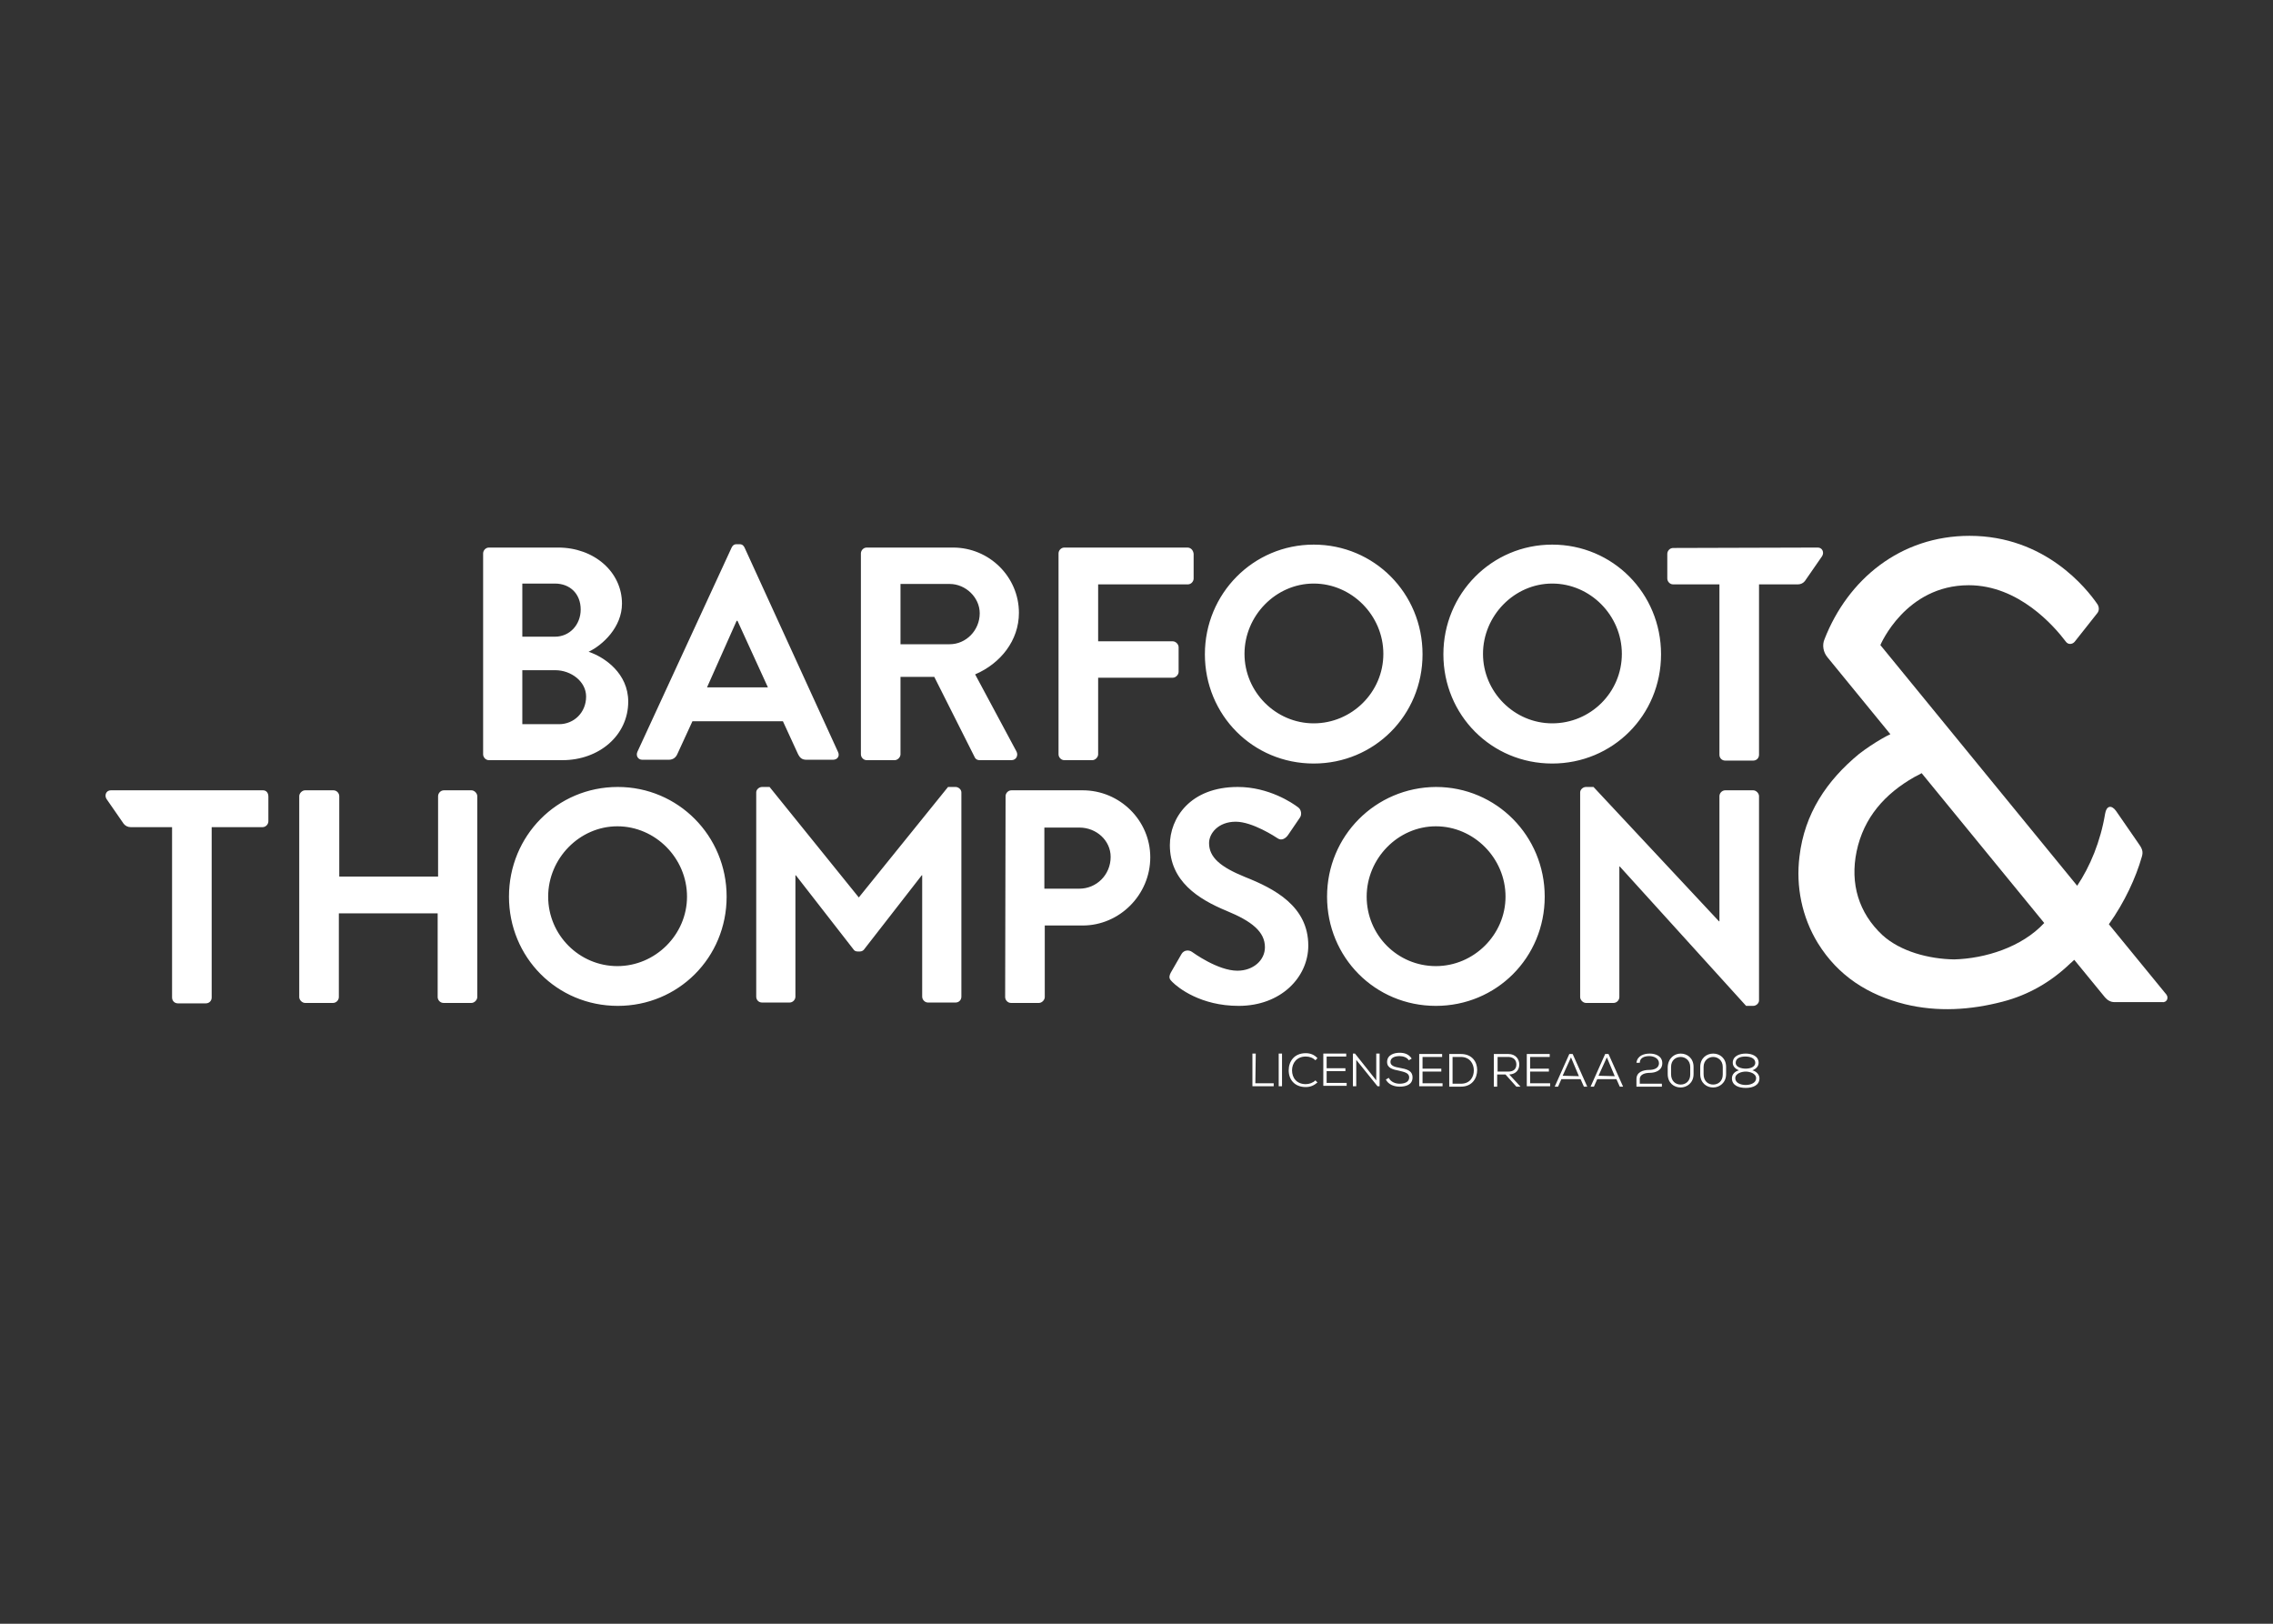 <svg width="140" height="100" viewBox="0 0 140 100" fill="none" xmlns="http://www.w3.org/2000/svg">
<rect x="0" y="0" width="140" height="100" fill="#333333" stroke="none"/>
<path d="M133.435 61.252L129.891 56.921C130.867 55.555 131.56 54.034 131.919 52.771C132.022 52.436 131.945 52.255 131.663 51.869C131.663 51.869 131.663 51.869 130.327 49.936C130.045 49.549 129.737 49.626 129.659 50.116C129.377 51.817 128.735 53.364 127.939 54.55L115.817 39.728C115.817 39.728 117.358 36.042 121.261 36.042C124.343 36.042 126.526 38.568 127.245 39.522C127.374 39.702 127.631 39.702 127.785 39.522L129.172 37.769C129.3 37.614 129.3 37.408 129.197 37.227C128.529 36.248 125.961 33 121.313 33C117.05 33 113.814 35.681 112.376 39.367C112.221 39.728 112.298 40.166 112.555 40.475L116.433 45.218C116.253 45.296 116.074 45.399 115.894 45.502C115.406 45.785 114.944 46.095 114.507 46.43C112.504 48.08 111.143 50.116 110.835 52.745C110.603 54.601 110.989 56.483 111.965 58.081C113.223 60.117 115.072 61.278 117.332 61.845C119.335 62.334 121.364 62.206 123.342 61.69C124.934 61.278 126.321 60.478 127.502 59.344C127.554 59.293 127.656 59.215 127.759 59.112L129.659 61.432C129.814 61.613 130.019 61.716 130.224 61.716H133.152C133.46 61.767 133.589 61.458 133.435 61.252ZM120.363 59.086C118.796 59.061 117.05 58.597 115.945 57.591C114.481 56.225 113.942 54.421 114.353 52.436C114.79 50.348 116.099 48.879 117.923 47.848C118.077 47.77 118.231 47.693 118.359 47.616L125.91 56.844C124.523 58.339 122.263 59.035 120.363 59.086Z" fill="white"/>
<path d="M45.859 33.722C45.808 33.619 45.731 33.516 45.551 33.516H45.371C45.192 33.516 45.114 33.619 45.063 33.722L39.259 46.301C39.156 46.533 39.285 46.791 39.567 46.791H41.185C41.493 46.791 41.648 46.61 41.724 46.43L42.649 44.419H48.222L49.147 46.43C49.275 46.688 49.403 46.791 49.686 46.791H51.304C51.586 46.791 51.74 46.559 51.612 46.301L45.859 33.722ZM43.548 42.331L45.371 38.233H45.423L47.297 42.331H43.548ZM36.254 40.14C37.127 39.728 38.309 38.619 38.309 37.176C38.309 35.217 36.588 33.722 34.38 33.722H30.116C29.911 33.722 29.757 33.902 29.757 34.083V46.456C29.757 46.636 29.911 46.816 30.116 46.816H34.636C36.896 46.816 38.694 45.296 38.694 43.208C38.694 41.481 37.256 40.475 36.254 40.14ZM32.171 35.939H34.174C35.124 35.939 35.766 36.583 35.766 37.537C35.766 38.465 35.099 39.212 34.174 39.212H32.171V35.939ZM34.431 44.6H32.171V41.275H34.2C35.176 41.275 36.1 41.97 36.1 42.898C36.1 43.878 35.355 44.6 34.431 44.6ZM62.758 37.743C62.758 35.526 60.935 33.722 58.7 33.722H53.384C53.179 33.722 53.025 33.902 53.025 34.083V46.456C53.025 46.636 53.179 46.816 53.384 46.816H55.105C55.285 46.816 55.464 46.636 55.464 46.456V41.687H57.545L60.036 46.636C60.061 46.713 60.164 46.816 60.344 46.816H62.296C62.604 46.816 62.732 46.507 62.604 46.275L60.061 41.532C61.628 40.862 62.758 39.444 62.758 37.743ZM58.495 39.676H55.464V35.964H58.495C59.471 35.964 60.344 36.789 60.344 37.769C60.344 38.826 59.496 39.676 58.495 39.676ZM95.605 33.541C91.881 33.541 88.902 36.557 88.902 40.295C88.902 44.033 91.856 47.023 95.605 47.023C99.329 47.023 102.308 44.058 102.308 40.295C102.308 36.532 99.329 33.541 95.605 33.541ZM95.605 44.548C93.268 44.548 91.342 42.615 91.342 40.269C91.342 37.923 93.268 35.939 95.605 35.939C97.942 35.939 99.894 37.898 99.894 40.269C99.894 42.641 97.968 44.548 95.605 44.548ZM80.915 33.541C77.191 33.541 74.212 36.557 74.212 40.295C74.212 44.033 77.166 47.023 80.915 47.023C84.639 47.023 87.618 44.058 87.618 40.295C87.618 36.532 84.639 33.541 80.915 33.541ZM80.915 44.548C78.578 44.548 76.652 42.615 76.652 40.269C76.652 37.923 78.578 35.939 80.915 35.939C83.252 35.939 85.204 37.898 85.204 40.269C85.204 42.641 83.252 44.548 80.915 44.548ZM16.197 48.672H6.823C6.54 48.672 6.412 48.982 6.566 49.214L7.619 50.735C7.722 50.864 7.876 50.941 8.055 50.941H10.598V61.432C10.598 61.638 10.752 61.793 10.957 61.793H12.678C12.884 61.793 13.038 61.638 13.038 61.432V50.941H16.171C16.376 50.941 16.53 50.76 16.53 50.58V49.059C16.53 48.827 16.402 48.672 16.197 48.672ZM97.326 61.406C97.326 61.587 97.506 61.767 97.685 61.767H99.38C99.586 61.767 99.74 61.587 99.74 61.406V53.364H99.766L107.547 61.948H107.984C108.164 61.948 108.343 61.793 108.343 61.613V49.033C108.343 48.853 108.164 48.672 107.984 48.672H106.263C106.058 48.672 105.904 48.853 105.904 49.033V56.741H105.878L98.148 48.466H97.685C97.506 48.466 97.326 48.621 97.326 48.801V61.406ZM84.177 55.22C84.177 52.874 86.103 50.889 88.44 50.889C90.777 50.889 92.729 52.848 92.729 55.22C92.729 57.566 90.777 59.499 88.44 59.499C86.077 59.499 84.177 57.591 84.177 55.22ZM81.737 55.22C81.737 58.958 84.69 61.948 88.44 61.948C92.164 61.948 95.143 58.983 95.143 55.22C95.143 51.482 92.164 48.466 88.44 48.466C84.716 48.492 81.737 51.482 81.737 55.22ZM72.209 60.478C72.569 60.839 73.955 61.948 76.292 61.948C78.912 61.948 80.581 60.169 80.581 58.236C80.581 55.813 78.501 54.73 76.678 54.008C75.162 53.39 74.469 52.797 74.469 51.92C74.469 51.328 75.034 50.606 76.113 50.606C77.14 50.606 78.552 51.534 78.707 51.637C78.938 51.791 79.195 51.637 79.349 51.405L80.068 50.348C80.196 50.167 80.145 49.858 79.965 49.729C79.605 49.446 78.141 48.466 76.241 48.466C73.288 48.466 72.055 50.4 72.055 52.049C72.055 54.266 73.801 55.374 75.548 56.096C77.114 56.741 77.91 57.385 77.91 58.339C77.91 59.138 77.191 59.782 76.215 59.782C75.008 59.782 73.493 58.674 73.416 58.622C73.236 58.494 72.928 58.494 72.774 58.751L72.106 59.911C71.952 60.221 72.055 60.324 72.209 60.478ZM64.325 54.73V50.967H66.482C67.535 50.967 68.408 51.766 68.408 52.771C68.408 53.879 67.535 54.73 66.482 54.73H64.325ZM61.91 61.406C61.91 61.587 62.065 61.767 62.27 61.767H63.991C64.171 61.767 64.35 61.587 64.35 61.406V56.998H66.687C68.947 56.998 70.848 55.117 70.848 52.797C70.848 50.528 68.973 48.672 66.687 48.672H62.296C62.09 48.672 61.936 48.853 61.936 49.033L61.91 61.406ZM33.763 55.22C33.763 52.874 35.689 50.889 38.026 50.889C40.363 50.889 42.315 52.848 42.315 55.22C42.315 57.566 40.363 59.499 38.026 59.499C35.689 59.499 33.763 57.591 33.763 55.22ZM31.349 55.22C31.349 58.958 34.302 61.948 38.052 61.948C41.776 61.948 44.755 58.983 44.755 55.22C44.755 51.482 41.776 48.466 38.052 48.466C34.302 48.466 31.349 51.482 31.349 55.22ZM18.431 61.406C18.431 61.587 18.611 61.767 18.791 61.767H20.511C20.717 61.767 20.871 61.587 20.871 61.406V56.251H26.957V61.406C26.957 61.587 27.111 61.767 27.317 61.767H29.038C29.217 61.767 29.397 61.587 29.397 61.406V49.033C29.397 48.853 29.217 48.672 29.038 48.672H27.343C27.137 48.672 26.983 48.853 26.983 49.033V53.983H20.896V49.033C20.896 48.853 20.742 48.672 20.537 48.672H18.791C18.611 48.672 18.431 48.853 18.431 49.033V61.406ZM58.854 48.466H58.392L52.896 55.271L47.4 48.466H46.938C46.758 48.466 46.578 48.621 46.578 48.801V61.381C46.578 61.587 46.733 61.742 46.938 61.742H48.633C48.838 61.742 48.992 61.561 48.992 61.381V53.905H49.018L52.588 58.494C52.639 58.571 52.742 58.597 52.819 58.597H52.973C53.076 58.597 53.153 58.545 53.204 58.494L56.774 53.905H56.8V61.381C56.8 61.561 56.954 61.742 57.159 61.742H58.854C59.06 61.742 59.214 61.587 59.214 61.381V48.801C59.214 48.621 59.034 48.466 58.854 48.466ZM73.133 33.722H65.557C65.352 33.722 65.198 33.902 65.198 34.083V46.456C65.198 46.636 65.352 46.816 65.557 46.816H67.278C67.458 46.816 67.638 46.636 67.638 46.456V41.738H72.235C72.414 41.738 72.594 41.558 72.594 41.378V39.857C72.594 39.676 72.414 39.496 72.235 39.496H67.638V35.99H73.159C73.365 35.99 73.519 35.81 73.519 35.629V34.108C73.493 33.876 73.339 33.722 73.133 33.722ZM111.965 33.722C112.247 33.722 112.376 34.031 112.221 34.263L111.168 35.784C111.066 35.913 110.912 35.99 110.732 35.99H108.343V46.481C108.343 46.688 108.189 46.842 107.984 46.842H106.263C106.058 46.842 105.904 46.688 105.904 46.481V35.99H103.053C102.848 35.99 102.693 35.81 102.693 35.629V34.108C102.693 33.928 102.848 33.748 103.053 33.748L111.965 33.722ZM77.32 66.716H78.45V66.897H77.14V64.886H77.345L77.32 66.716ZM78.758 64.886H78.963V66.897H78.758V64.886ZM80.427 66.948C79.734 66.948 79.374 66.484 79.374 65.917C79.374 65.376 79.708 64.861 80.427 64.861C80.71 64.861 80.966 64.964 81.146 65.17L81.018 65.299C80.864 65.144 80.658 65.067 80.427 65.067C79.862 65.067 79.58 65.479 79.58 65.917C79.58 66.381 79.862 66.768 80.427 66.768C80.633 66.768 80.864 66.691 81.018 66.536L81.146 66.665C80.941 66.845 80.71 66.948 80.427 66.948ZM81.506 66.897V64.886H82.918V65.067H81.711V65.788H82.867V65.969H81.711V66.691H82.944V66.871H81.506V66.897ZM84.767 64.886H84.973V66.897H84.844L83.535 65.273V66.897H83.329V64.886H83.458L84.767 66.536V64.886ZM86.206 65.041C85.949 65.041 85.641 65.118 85.641 65.402C85.641 65.634 85.897 65.711 86.206 65.763C86.617 65.84 87.002 65.917 87.002 66.356C87.002 66.82 86.565 66.923 86.206 66.923C85.872 66.923 85.512 66.794 85.358 66.484L85.538 66.381C85.666 66.639 85.949 66.742 86.206 66.742C86.462 66.742 86.796 66.665 86.796 66.356C86.796 66.072 86.488 66.02 86.18 65.943C85.795 65.866 85.435 65.788 85.435 65.402C85.435 64.964 85.872 64.835 86.206 64.835C86.488 64.835 86.771 64.912 86.95 65.196L86.771 65.299C86.668 65.118 86.411 65.041 86.206 65.041ZM87.413 66.923V64.912H88.825V65.093H87.618V65.814H88.774V65.995H87.618V66.716H88.851V66.897H87.413V66.923ZM90.983 65.892C90.983 66.407 90.674 66.923 89.981 66.923H89.262V64.912H89.981C90.674 64.912 90.983 65.402 90.983 65.892ZM89.981 66.742C90.546 66.742 90.777 66.33 90.777 65.917C90.777 65.505 90.52 65.093 89.981 65.093H89.467V66.742H89.981ZM93.397 66.923L92.729 66.175H92.215V66.923H92.01V64.912H92.909C93.345 64.912 93.576 65.221 93.576 65.556C93.576 65.866 93.397 66.149 92.96 66.175L93.653 66.923H93.397ZM92.215 65.995H92.909C93.243 65.995 93.397 65.814 93.397 65.556C93.397 65.299 93.243 65.118 92.934 65.093H92.241V65.995H92.215ZM94.039 66.923V64.912H95.451V65.093H94.244V65.814H95.4V65.995H94.244V66.716H95.477V66.897H94.039V66.923ZM96.17 66.459L95.965 66.923H95.759L96.658 64.912H96.864L97.763 66.923H97.557L97.352 66.459H96.17ZM97.249 66.278L96.761 65.118L96.247 66.252L97.249 66.278ZM98.379 66.459L98.173 66.923H97.968L98.867 64.912H99.072L99.971 66.923H99.766L99.56 66.459H98.379ZM99.457 66.278L98.97 65.118L98.456 66.252L99.457 66.278ZM101.615 64.886C101.974 64.886 102.385 65.041 102.385 65.479C102.385 65.917 101.974 66.072 101.615 66.072C101.358 66.072 100.998 66.149 100.998 66.459V66.742H102.36V66.923H100.793V66.459C100.793 66.02 101.204 65.892 101.589 65.892C101.82 65.892 102.18 65.814 102.18 65.479C102.18 65.17 101.846 65.041 101.589 65.041C101.332 65.041 100.998 65.118 100.998 65.453H100.793C100.844 65.015 101.255 64.886 101.615 64.886ZM103.515 64.886C103.926 64.886 104.311 65.17 104.311 65.711V66.149C104.311 66.691 103.9 66.974 103.515 66.974C103.104 66.974 102.719 66.691 102.719 66.149V65.711C102.745 65.17 103.13 64.886 103.515 64.886ZM103.515 66.794C103.823 66.794 104.106 66.588 104.106 66.175V65.711C104.106 65.299 103.798 65.093 103.515 65.093C103.207 65.093 102.925 65.299 102.925 65.711V66.149C102.925 66.588 103.207 66.794 103.515 66.794ZM105.518 64.886C105.929 64.886 106.315 65.17 106.315 65.711V66.149C106.315 66.691 105.904 66.974 105.518 66.974C105.108 66.974 104.722 66.691 104.722 66.149V65.711C104.722 65.17 105.108 64.886 105.518 64.886ZM105.518 66.794C105.827 66.794 106.109 66.588 106.109 66.175V65.711C106.109 65.299 105.801 65.093 105.518 65.093C105.236 65.093 104.928 65.299 104.928 65.711V66.149C104.928 66.588 105.21 66.794 105.518 66.794ZM107.111 65.917C106.905 65.84 106.725 65.685 106.725 65.453C106.725 65.041 107.136 64.886 107.522 64.886C107.907 64.886 108.318 65.041 108.318 65.453C108.318 65.685 108.138 65.84 107.933 65.917C108.164 65.969 108.369 66.175 108.369 66.407C108.369 66.845 107.958 67 107.522 67C107.085 67 106.674 66.845 106.674 66.407C106.674 66.149 106.88 65.969 107.111 65.917ZM106.88 66.407C106.88 66.691 107.213 66.82 107.522 66.82C107.83 66.82 108.164 66.691 108.164 66.407C108.164 66.098 107.753 65.995 107.522 65.995C107.291 65.995 106.88 66.098 106.88 66.407ZM107.522 65.814C107.753 65.814 108.112 65.737 108.112 65.453C108.112 65.17 107.804 65.067 107.496 65.067C107.188 65.067 106.905 65.17 106.905 65.453C106.905 65.737 107.291 65.814 107.522 65.814Z" fill="white"/>
</svg>

